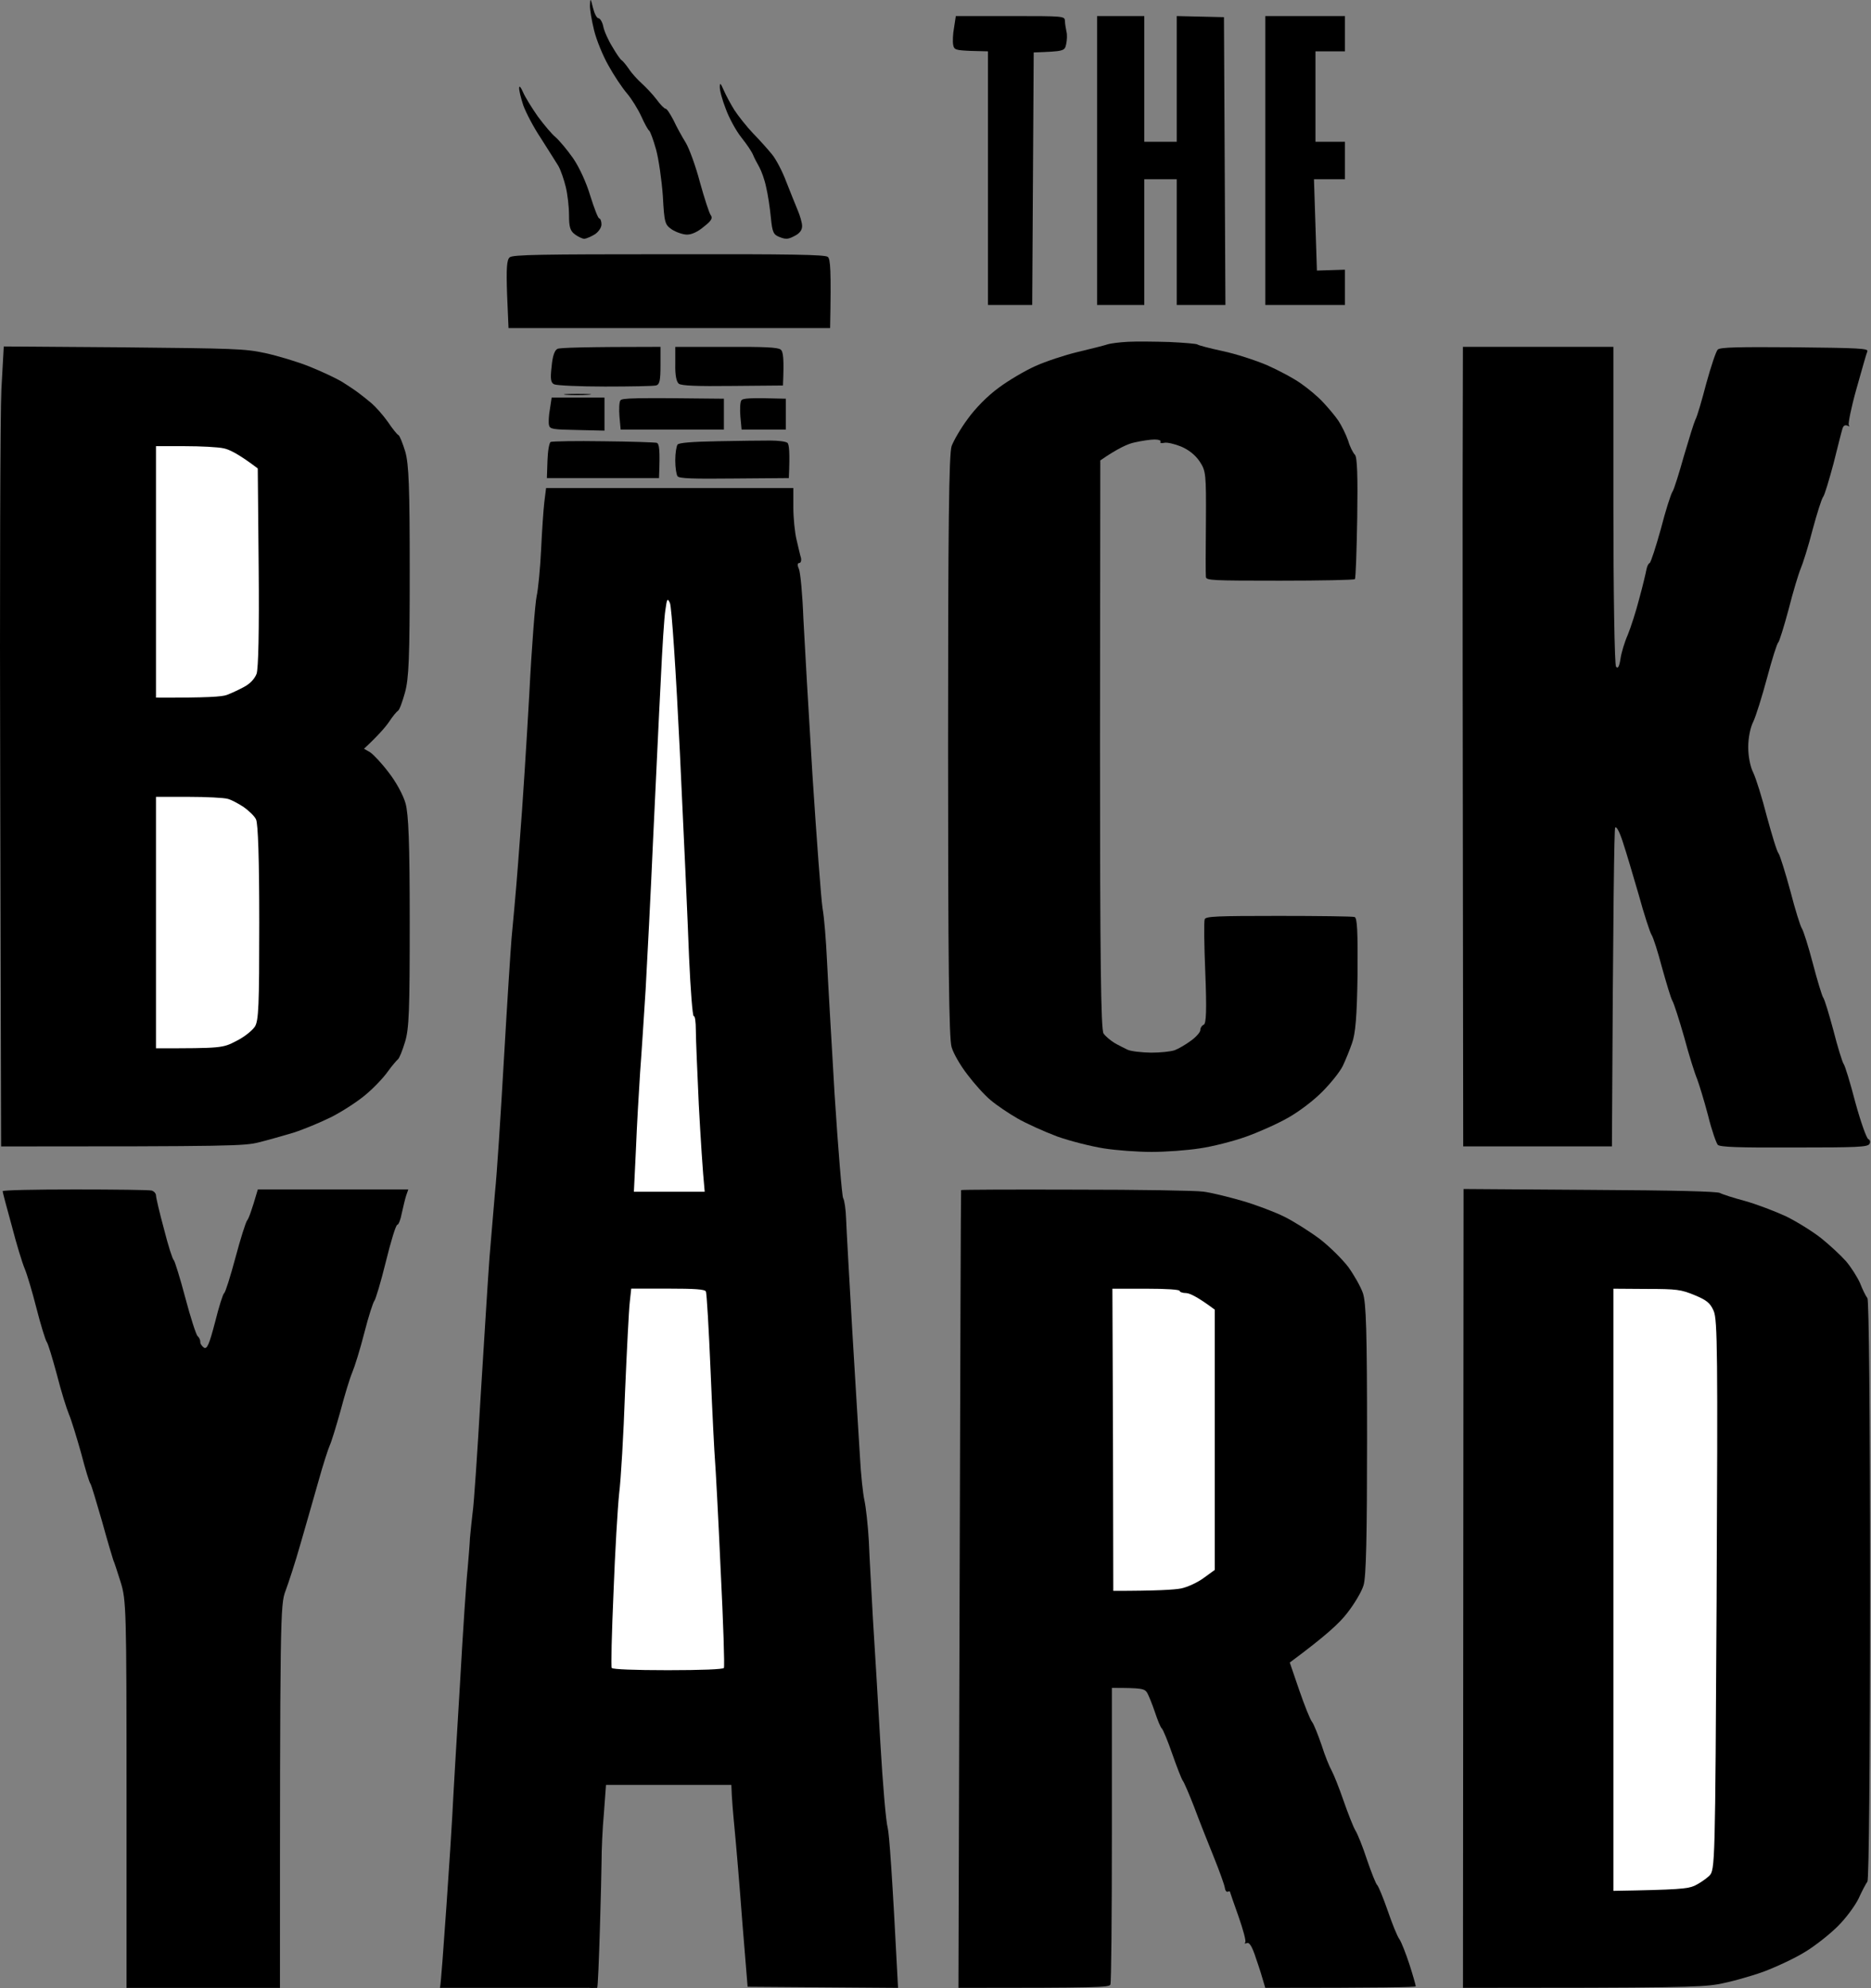 <?xml version="1.0" encoding="UTF-8"?> <svg xmlns="http://www.w3.org/2000/svg" width="64" height="68" viewBox="0 0 64 68" fill="none"><rect x="0" y="0" width="64" height="68" fill="#808080" stroke="none"/><path d="M50.043 67.989L50.053 54.328L50.063 40.666L54.372 40.696C57.289 40.711 58.732 40.749 58.833 40.802C58.913 40.847 59.287 40.968 59.68 41.073C60.064 41.179 60.7 41.42 61.093 41.601C61.477 41.79 62.021 42.13 62.304 42.356C62.577 42.575 62.96 42.929 63.142 43.133C63.323 43.344 63.535 43.684 63.626 43.887C63.707 44.098 63.818 44.325 63.878 44.4C63.929 44.476 63.969 48.323 63.969 54.373C63.969 60.219 63.929 64.27 63.878 64.353C63.828 64.421 63.687 64.685 63.575 64.934C63.454 65.183 63.142 65.606 62.869 65.877C62.597 66.149 62.102 66.541 61.769 66.745C61.436 66.956 60.78 67.265 60.316 67.439C59.852 67.605 59.145 67.801 58.742 67.869C58.146 67.967 57.299 67.989 50.043 67.989Z" fill="black"></path><path d="M55.188 64.671V54.373V44.076L56.318 44.084C57.367 44.084 57.498 44.106 57.963 44.295C58.376 44.468 58.498 44.559 58.619 44.838C58.75 45.132 58.76 46.347 58.719 54.562L58.719 54.675C58.669 63.804 58.668 63.955 58.467 64.158C58.356 64.263 58.124 64.422 57.963 64.497C57.72 64.603 57.408 64.633 55.188 64.671Z" fill="white"></path><path d="M32.825 54.358C32.846 46.852 32.866 40.711 32.876 40.704C32.886 40.688 34.642 40.681 36.801 40.688C38.951 40.688 40.909 40.719 41.161 40.756C41.413 40.787 41.999 40.93 42.473 41.066C42.947 41.202 43.603 41.45 43.936 41.616C44.269 41.782 44.814 42.129 45.147 42.378C45.48 42.635 45.914 43.065 46.116 43.329C46.308 43.593 46.54 44 46.62 44.227C46.731 44.566 46.762 45.494 46.762 49.243C46.762 52.502 46.731 53.958 46.641 54.222C46.58 54.433 46.328 54.856 46.086 55.165C45.823 55.512 45.349 55.95 44.118 56.862L44.441 57.805C44.622 58.326 44.814 58.816 44.885 58.899C44.945 58.982 45.087 59.337 45.208 59.691C45.319 60.046 45.48 60.438 45.551 60.559C45.621 60.687 45.803 61.139 45.954 61.577C46.106 62.015 46.287 62.475 46.358 62.596C46.439 62.724 46.62 63.176 46.762 63.614C46.913 64.051 47.065 64.444 47.115 64.481C47.155 64.527 47.317 64.911 47.468 65.349C47.62 65.787 47.791 66.224 47.872 66.33C47.942 66.435 48.094 66.828 48.215 67.197C48.336 67.574 48.427 67.899 48.427 67.936C48.427 67.967 47.266 67.989 43.28 67.989L43.22 67.786C43.189 67.665 43.078 67.31 42.967 66.993C42.836 66.579 42.735 66.42 42.654 66.458C42.584 66.481 42.554 66.473 42.594 66.435C42.634 66.397 42.523 65.998 42.362 65.537C42.2 65.085 42.069 64.7 42.069 64.693C42.069 64.678 42.039 64.685 41.999 64.7C41.948 64.715 41.908 64.655 41.898 64.572C41.888 64.481 41.716 63.999 41.514 63.501C41.312 63.003 41.01 62.241 40.848 61.803C40.677 61.366 40.505 60.959 40.455 60.898C40.414 60.838 40.253 60.43 40.101 59.993C39.95 59.555 39.789 59.171 39.748 59.125C39.698 59.088 39.597 58.831 39.506 58.56C39.415 58.288 39.294 57.994 39.244 57.903C39.153 57.752 39.062 57.73 38.033 57.73V62.746C38.033 65.507 38.013 67.816 37.982 67.876C37.942 67.974 37.558 67.989 32.785 67.989L32.825 54.358Z" fill="black"></path><path d="M38.081 54.411L38.071 49.244L38.051 44.076H39.201C39.898 44.076 40.352 44.106 40.352 44.152C40.352 44.189 40.453 44.227 40.584 44.227C40.705 44.235 40.977 44.363 41.553 44.793V53.694L41.179 53.966C40.977 54.117 40.624 54.283 40.402 54.328C40.18 54.373 39.565 54.411 38.081 54.411Z" fill="white"></path><path d="M0.403 41.926C0.231 41.308 0.09 40.772 0.09 40.742C0.09 40.704 1.2 40.682 2.562 40.682C3.925 40.682 5.105 40.697 5.186 40.719C5.267 40.742 5.337 40.817 5.337 40.893C5.337 40.961 5.458 41.481 5.61 42.039C5.751 42.598 5.902 43.073 5.943 43.096C5.973 43.118 6.155 43.692 6.336 44.378C6.518 45.065 6.71 45.66 6.76 45.698C6.811 45.743 6.851 45.827 6.851 45.887C6.841 45.947 6.902 46.038 6.972 46.09C7.083 46.158 7.154 45.992 7.356 45.223C7.487 44.695 7.628 44.25 7.668 44.227C7.709 44.205 7.88 43.661 8.052 43.02C8.223 42.379 8.405 41.798 8.456 41.738C8.506 41.677 8.607 41.413 8.819 40.682H13.966L13.895 40.885C13.854 41.006 13.794 41.278 13.743 41.496C13.703 41.715 13.633 41.889 13.592 41.889C13.542 41.889 13.37 42.454 13.198 43.156C13.027 43.85 12.845 44.453 12.805 44.491C12.765 44.536 12.603 45.027 12.462 45.585C12.321 46.143 12.129 46.754 12.048 46.943C11.967 47.132 11.786 47.727 11.645 48.263C11.493 48.806 11.332 49.327 11.281 49.432C11.231 49.538 11.049 50.096 10.888 50.677C10.726 51.258 10.444 52.224 10.272 52.827C10.101 53.431 9.868 54.14 9.767 54.411C9.586 54.879 9.576 55.249 9.576 67.99H4.328V61.374C4.328 55.045 4.318 54.721 4.126 54.109C4.015 53.755 3.904 53.415 3.874 53.355C3.854 53.295 3.672 52.699 3.491 52.035C3.299 51.371 3.127 50.798 3.097 50.752C3.057 50.715 2.915 50.239 2.774 49.696C2.623 49.161 2.441 48.565 2.36 48.376C2.28 48.188 2.088 47.577 1.947 47.018C1.795 46.46 1.644 45.947 1.593 45.887C1.553 45.827 1.392 45.313 1.25 44.755C1.109 44.197 0.927 43.586 0.847 43.397C0.766 43.209 0.564 42.553 0.403 41.926Z" fill="black"></path><path d="M18.509 18.804C18.539 18.162 18.589 17.423 18.62 17.167L18.68 16.691H27.137V17.348C27.137 17.717 27.187 18.215 27.248 18.464C27.308 18.713 27.369 18.992 27.399 19.083C27.419 19.181 27.389 19.256 27.338 19.256C27.278 19.256 27.268 19.332 27.328 19.46C27.379 19.581 27.45 20.335 27.48 21.142C27.52 21.949 27.661 24.378 27.793 26.536C27.934 28.694 28.085 30.73 28.136 31.062C28.196 31.394 28.257 32.194 28.287 32.835C28.317 33.476 28.439 35.551 28.549 37.437C28.671 39.323 28.802 40.922 28.842 40.982C28.883 41.042 28.933 41.367 28.943 41.699C28.953 42.031 29.054 43.766 29.155 45.546C29.266 47.327 29.377 49.265 29.417 49.846C29.448 50.427 29.518 51.091 29.569 51.317C29.619 51.543 29.69 52.177 29.72 52.713C29.74 53.248 29.811 54.455 29.861 55.391C29.922 56.326 30.033 58.227 30.114 59.615C30.194 61.003 30.305 62.308 30.366 62.52C30.416 62.723 30.517 64.043 30.719 67.989L25.573 67.951L25.391 65.726C25.3 64.504 25.179 63.078 25.128 62.557C25.078 62.037 25.028 61.486 25.017 61.048H20.729L20.658 62.007C20.608 62.542 20.577 63.289 20.577 63.666C20.577 64.051 20.476 67.989 20.426 67.989C20.413 67.989 20.338 67.993 20.262 67.993C20.259 68.003 20.257 68.002 20.254 67.993C20.206 67.993 20.157 67.991 20.123 67.986C20.123 67.987 20.123 67.988 20.123 67.989H15.078H15.049C15.048 67.989 15.048 67.989 15.047 67.989C15.045 67.985 15.046 67.982 15.052 67.978C15.11 67.709 15.442 62.725 15.471 62.105C15.501 61.463 15.622 59.442 15.733 57.616C15.834 55.791 15.955 54.01 15.996 53.656C16.026 53.301 16.066 52.826 16.076 52.599C16.097 52.373 16.137 51.981 16.167 51.732C16.208 51.483 16.329 49.703 16.44 47.772C16.561 45.84 16.692 43.706 16.743 43.019C16.803 42.333 16.884 41.314 16.934 40.756C16.995 40.198 17.126 38.161 17.237 36.23C17.348 34.298 17.469 32.435 17.499 32.081C17.53 31.726 17.57 31.288 17.59 31.1C17.61 30.911 17.701 29.848 17.782 28.724C17.873 27.6 18.014 25.359 18.105 23.745C18.186 22.13 18.307 20.614 18.357 20.388C18.408 20.162 18.478 19.445 18.509 18.804Z" fill="black"></path><path d="M21.38 47.619C21.441 46.185 21.511 44.805 21.541 44.548L21.592 44.073H22.853C23.762 44.073 24.115 44.096 24.145 44.171C24.175 44.217 24.246 45.454 24.307 46.902C24.367 48.358 24.438 49.731 24.458 49.957C24.478 50.184 24.569 51.858 24.65 53.676C24.741 55.487 24.791 57.011 24.761 57.048C24.73 57.094 23.984 57.124 22.843 57.124C21.703 57.124 20.956 57.094 20.926 57.048C20.896 57.011 20.926 55.841 20.986 54.468C21.037 53.088 21.128 51.564 21.178 51.089C21.239 50.614 21.33 49.052 21.38 47.619Z" fill="white"></path><path d="M22.601 23.298C22.652 22.174 22.722 21.072 22.763 20.846C22.813 20.476 22.833 20.446 22.914 20.62C22.974 20.718 23.126 23.026 23.257 25.749C23.388 28.465 23.529 31.611 23.57 32.735C23.62 33.859 23.691 34.772 23.731 34.757C23.772 34.734 23.802 34.953 23.802 35.232C23.802 35.511 23.852 36.658 23.903 37.782C23.963 38.898 24.034 40.03 24.105 40.761H21.683L21.753 39.306C21.784 38.506 21.854 37.329 21.895 36.688C21.945 36.039 22.026 34.749 22.086 33.821C22.137 32.886 22.258 30.593 22.339 28.729C22.43 26.858 22.541 24.414 22.601 23.298Z" fill="white"></path><path d="M23.178 15.204C23.229 15.144 23.673 15.106 24.561 15.091C25.277 15.076 26.085 15.068 26.347 15.068C26.61 15.068 26.872 15.098 26.932 15.144C26.993 15.189 27.023 15.453 26.983 16.351L25.116 16.366C23.713 16.381 23.229 16.366 23.178 16.29C23.138 16.245 23.098 15.996 23.098 15.747C23.098 15.498 23.138 15.257 23.178 15.204Z" fill="black"></path><path d="M18.727 15.756C18.737 15.424 18.788 15.137 18.838 15.115C18.899 15.092 19.706 15.077 20.634 15.092C21.573 15.1 22.401 15.13 22.461 15.145C22.552 15.175 22.582 15.356 22.542 16.352H18.707L18.727 15.756Z" fill="black"></path><path d="M25.326 14.248C25.306 14.007 25.316 13.758 25.357 13.697C25.407 13.622 25.599 13.599 26.881 13.637V14.693H25.367L25.326 14.248Z" fill="black"></path><path d="M21.19 14.248C21.17 14.006 21.18 13.758 21.22 13.697C21.27 13.614 21.614 13.599 24.762 13.637V14.693H21.23L21.19 14.248Z" fill="black"></path><path d="M18.78 14.541C18.759 14.458 18.77 14.209 18.81 13.998L18.87 13.598H20.677V14.729L19.748 14.707C18.901 14.691 18.81 14.676 18.78 14.541Z" fill="black"></path><path d="M20.118 13.502C19.896 13.518 19.553 13.518 19.362 13.502C19.17 13.486 19.352 13.471 19.765 13.471C20.179 13.471 20.34 13.486 20.118 13.502Z" fill="black"></path><path d="M50.041 30.459C50.031 25.646 50.031 19.49 50.031 16.789L50.041 11.863H55.188V17.272C55.188 20.252 55.228 22.741 55.279 22.802C55.339 22.885 55.39 22.802 55.43 22.538C55.46 22.326 55.571 21.957 55.682 21.708C55.783 21.459 55.965 20.901 56.076 20.463C56.197 20.026 56.298 19.588 56.318 19.482C56.338 19.377 56.379 19.279 56.429 19.256C56.47 19.233 56.641 18.705 56.813 18.087C56.974 17.461 57.156 16.887 57.216 16.804C57.267 16.721 57.438 16.178 57.6 15.597C57.771 15.017 57.943 14.458 57.993 14.353C58.054 14.247 58.215 13.689 58.367 13.108C58.528 12.527 58.7 12.007 58.76 11.954C58.851 11.878 59.416 11.863 61.394 11.878C63.574 11.901 63.907 11.916 63.877 12.014C63.846 12.075 63.685 12.655 63.503 13.297C63.322 13.938 63.211 14.496 63.241 14.541C63.281 14.587 63.261 14.594 63.19 14.556C63.1 14.526 63.049 14.564 63.019 14.677C62.989 14.768 62.857 15.303 62.716 15.861C62.565 16.42 62.413 16.933 62.363 16.993C62.312 17.053 62.151 17.566 62 18.125C61.858 18.683 61.667 19.279 61.596 19.445C61.525 19.611 61.334 20.237 61.182 20.84C61.021 21.444 60.859 21.949 60.829 21.972C60.789 21.994 60.617 22.538 60.446 23.179C60.274 23.82 60.062 24.499 59.971 24.688C59.87 24.884 59.8 25.246 59.8 25.555C59.8 25.864 59.87 26.227 59.971 26.423C60.062 26.611 60.274 27.283 60.435 27.916C60.607 28.543 60.779 29.123 60.839 29.191C60.89 29.267 61.071 29.848 61.243 30.481C61.404 31.107 61.586 31.688 61.636 31.756C61.687 31.831 61.858 32.367 62.01 32.948C62.161 33.529 62.323 34.057 62.363 34.117C62.413 34.178 62.565 34.691 62.716 35.249C62.857 35.807 63.019 36.32 63.059 36.38C63.11 36.441 63.291 37.037 63.463 37.7C63.645 38.364 63.846 38.93 63.907 38.96C63.967 38.983 63.988 39.058 63.947 39.126C63.877 39.232 63.544 39.247 61.374 39.247C59.447 39.255 58.851 39.232 58.76 39.157C58.71 39.104 58.548 38.651 58.427 38.153C58.296 37.655 58.124 37.097 58.054 36.908C57.973 36.72 57.771 36.079 57.61 35.475C57.438 34.872 57.257 34.313 57.206 34.23C57.156 34.147 57.004 33.635 56.853 33.099C56.712 32.563 56.55 32.05 56.49 31.967C56.439 31.884 56.237 31.273 56.056 30.609C55.864 29.946 55.622 29.131 55.511 28.799C55.4 28.452 55.289 28.241 55.248 28.309C55.218 28.369 55.178 30.851 55.138 39.209H50.051L50.041 30.459Z" fill="black"></path><path d="M23.22 13.124C23.139 13.064 23.089 12.83 23.099 12.453V11.865H24.845C26.136 11.857 26.611 11.88 26.702 11.955C26.792 12.023 26.823 12.249 26.782 13.185L25.067 13.2C23.815 13.215 23.311 13.192 23.22 13.124Z" fill="black"></path><path d="M18.869 12.535C18.9 12.18 18.971 11.976 19.071 11.931C19.142 11.893 19.97 11.863 22.593 11.863V12.505C22.593 13.01 22.563 13.153 22.442 13.183C22.361 13.206 21.574 13.221 20.696 13.221C19.828 13.221 19.041 13.183 18.96 13.146C18.839 13.093 18.819 12.965 18.869 12.535Z" fill="black"></path><path d="M0.008 26.99C-0.012 20.268 0.008 14.113 0.048 13.313L0.129 11.85L4.226 11.88C8.01 11.918 8.364 11.925 9.07 12.076C9.484 12.166 10.17 12.37 10.584 12.536C10.997 12.702 11.492 12.936 11.684 13.049C11.865 13.162 12.118 13.328 12.239 13.419C12.35 13.502 12.572 13.675 12.713 13.796C12.854 13.917 13.107 14.203 13.268 14.43C13.419 14.656 13.581 14.86 13.631 14.882C13.672 14.905 13.773 15.154 13.863 15.448C13.985 15.878 14.015 16.655 14.015 19.537C14.015 22.509 13.985 23.203 13.853 23.686C13.762 24.01 13.662 24.289 13.611 24.312C13.571 24.334 13.43 24.5 13.308 24.689C13.177 24.878 12.935 25.157 12.451 25.609L12.662 25.73C12.774 25.805 13.066 26.115 13.298 26.424C13.551 26.748 13.793 27.194 13.873 27.48C13.974 27.857 14.015 28.793 14.015 31.531C14.015 34.556 13.995 35.182 13.853 35.642C13.762 35.944 13.652 36.208 13.611 36.231C13.581 36.254 13.419 36.435 13.268 36.646C13.127 36.849 12.784 37.212 12.511 37.438C12.249 37.664 11.714 38.011 11.33 38.207C10.947 38.396 10.362 38.637 10.029 38.743C9.696 38.841 9.171 38.992 8.868 39.067C8.364 39.196 7.95 39.211 0.038 39.211L0.008 26.99Z" fill="black"></path><path d="M5.336 35.854V31.554V27.254H6.446C7.062 27.254 7.657 27.285 7.788 27.322C7.909 27.352 8.151 27.481 8.333 27.601C8.505 27.722 8.706 27.911 8.757 28.024C8.828 28.16 8.868 29.389 8.868 31.554C8.868 34.398 8.848 34.911 8.717 35.115C8.626 35.251 8.343 35.477 8.081 35.605C7.617 35.847 7.586 35.854 5.336 35.854Z" fill="white"></path><path d="M5.336 23.86V19.56V15.26H6.325C6.86 15.26 7.465 15.29 7.657 15.335C7.849 15.373 8.192 15.546 8.817 16.022L8.848 19.394C8.868 21.604 8.838 22.864 8.777 23.045C8.706 23.226 8.545 23.392 8.343 23.497C8.162 23.596 7.899 23.716 7.758 23.769C7.596 23.829 7.112 23.867 5.336 23.86Z" fill="white"></path><path d="M37.879 11.78C37.99 11.743 38.303 11.705 38.585 11.69C38.868 11.675 39.494 11.682 39.998 11.697C40.503 11.72 40.927 11.758 40.957 11.78C40.987 11.811 41.371 11.909 41.815 12.007C42.259 12.097 42.945 12.323 43.339 12.489C43.732 12.663 44.257 12.942 44.499 13.116C44.741 13.282 45.084 13.568 45.256 13.757C45.427 13.938 45.67 14.225 45.781 14.39C45.892 14.556 46.043 14.866 46.114 15.069C46.174 15.281 46.285 15.492 46.346 15.552C46.426 15.628 46.447 16.291 46.426 17.702C46.406 18.826 46.376 19.769 46.346 19.807C46.325 19.837 45.175 19.86 43.782 19.86C41.451 19.86 41.26 19.852 41.25 19.732C41.239 19.656 41.239 18.811 41.25 17.861C41.26 16.201 41.25 16.11 41.038 15.786C40.886 15.56 40.664 15.386 40.402 15.273C40.18 15.183 39.917 15.122 39.827 15.145C39.726 15.168 39.665 15.152 39.696 15.107C39.726 15.069 39.635 15.032 39.494 15.032C39.352 15.032 39.05 15.077 38.818 15.13C38.585 15.175 38.222 15.341 37.637 15.748L37.627 25.465C37.627 32.752 37.657 35.219 37.748 35.347C37.808 35.438 37.98 35.581 38.111 35.664C38.252 35.747 38.464 35.852 38.575 35.905C38.696 35.958 39.05 35.996 39.373 36.003C39.685 36.003 40.049 35.966 40.18 35.92C40.301 35.875 40.553 35.732 40.735 35.596C40.916 35.468 41.058 35.302 41.058 35.234C41.058 35.158 41.108 35.075 41.179 35.045C41.26 35 41.28 34.547 41.229 33.273C41.189 32.322 41.179 31.5 41.209 31.439C41.25 31.341 41.623 31.326 43.732 31.326C45.094 31.326 46.265 31.341 46.336 31.364C46.426 31.394 46.447 31.847 46.437 33.325C46.416 34.781 46.366 35.355 46.245 35.687C46.164 35.92 46.023 36.267 45.932 36.456C45.841 36.645 45.538 37.029 45.246 37.323C44.963 37.618 44.438 38.017 44.075 38.221C43.722 38.425 43.066 38.719 42.622 38.877C42.178 39.036 41.462 39.217 41.038 39.277C40.604 39.345 39.867 39.398 39.393 39.398C38.918 39.398 38.182 39.345 37.758 39.277C37.324 39.209 36.608 39.028 36.163 38.87C35.719 38.704 35.104 38.425 34.801 38.251C34.488 38.07 34.075 37.791 33.883 37.625C33.681 37.459 33.328 37.067 33.096 36.758C32.853 36.448 32.611 36.026 32.551 35.815C32.46 35.536 32.43 32.85 32.43 25.517C32.43 18.027 32.46 15.514 32.551 15.258C32.621 15.069 32.864 14.647 33.106 14.323C33.368 13.96 33.782 13.538 34.155 13.267C34.498 13.01 35.063 12.678 35.417 12.52C35.77 12.361 36.426 12.143 36.87 12.037C37.314 11.931 37.768 11.818 37.879 11.78Z" fill="black"></path><path d="M17.345 10.06C17.315 9.17 17.335 8.883 17.436 8.8C17.547 8.71 18.495 8.695 22.885 8.695C27.103 8.687 28.223 8.71 28.314 8.785C28.405 8.853 28.435 9.208 28.395 11.222H17.395L17.345 10.06Z" fill="black"></path><path d="M17.9 3.604C17.819 3.355 17.749 3.083 17.759 3C17.759 2.917 17.819 2.985 17.89 3.151C17.961 3.317 18.193 3.694 18.395 3.981C18.607 4.268 18.879 4.592 19.01 4.698C19.131 4.803 19.404 5.128 19.605 5.414C19.817 5.724 20.06 6.252 20.191 6.697C20.322 7.112 20.453 7.459 20.494 7.466C20.544 7.481 20.574 7.572 20.574 7.677C20.574 7.783 20.473 7.934 20.342 8.017C20.221 8.092 20.06 8.16 19.989 8.168C19.928 8.168 19.777 8.1 19.666 8.017C19.505 7.896 19.464 7.768 19.464 7.361C19.464 7.074 19.414 6.644 19.353 6.395C19.293 6.146 19.182 5.822 19.101 5.678C19.01 5.535 18.748 5.112 18.506 4.735C18.253 4.358 17.991 3.853 17.9 3.604Z" fill="black"></path><path d="M24.824 3.719C24.703 3.41 24.612 3.07 24.622 2.964C24.622 2.821 24.652 2.844 24.753 3.078C24.824 3.244 24.985 3.545 25.116 3.757C25.247 3.96 25.54 4.33 25.762 4.564C25.994 4.798 26.277 5.122 26.408 5.28C26.539 5.439 26.761 5.854 26.892 6.208C27.034 6.563 27.205 7 27.286 7.189C27.367 7.378 27.437 7.619 27.437 7.732C27.437 7.873 27.35 7.986 27.175 8.072C26.963 8.185 26.882 8.192 26.67 8.109C26.459 8.026 26.418 7.958 26.368 7.438C26.337 7.114 26.267 6.646 26.206 6.397C26.156 6.148 26.045 5.846 25.974 5.718C25.904 5.59 25.803 5.409 25.762 5.303C25.722 5.197 25.54 4.926 25.358 4.7C25.177 4.473 24.935 4.028 24.824 3.719Z" fill="black"></path><path d="M43.281 10.431V5.49V0.549H46.006V1.756H44.997V4.849H46.006V6.131H44.946L45.047 9.254L46.006 9.224V10.431H43.281Z" fill="black"></path><path d="M37.527 10.431V5.49V0.549H39.142V4.849H40.252V0.549L41.867 0.587L41.917 10.431H40.252V6.131H39.142V10.431H37.527Z" fill="black"></path><path d="M32.604 1.53C32.584 1.424 32.594 1.16 32.634 0.949L32.695 0.549H34.562C36.418 0.549 36.418 0.549 36.428 0.722C36.428 0.813 36.459 0.971 36.479 1.077C36.509 1.183 36.499 1.379 36.469 1.514C36.418 1.748 36.398 1.756 35.359 1.794L35.308 10.431H33.795V1.756L33.209 1.741C32.685 1.718 32.634 1.703 32.604 1.53Z" fill="black"></path><path d="M20.322 1.039C20.241 0.707 20.171 0.314 20.181 0.171C20.191 -0.07 20.201 -0.07 20.282 0.262C20.332 0.465 20.413 0.624 20.473 0.624C20.524 0.624 20.605 0.752 20.635 0.903C20.665 1.061 20.806 1.378 20.948 1.604C21.079 1.831 21.22 2.034 21.26 2.057C21.301 2.08 21.412 2.215 21.513 2.359C21.604 2.502 21.805 2.721 21.947 2.849C22.088 2.977 22.32 3.219 22.451 3.392C22.582 3.573 22.724 3.717 22.764 3.717C22.814 3.717 22.925 3.898 23.037 4.109C23.137 4.328 23.329 4.675 23.46 4.886C23.581 5.09 23.803 5.701 23.945 6.244C24.096 6.787 24.258 7.285 24.308 7.353C24.389 7.458 24.338 7.549 24.076 7.753C23.874 7.926 23.662 8.024 23.501 8.024C23.359 8.024 23.127 7.941 22.986 7.851C22.744 7.685 22.724 7.632 22.673 6.696C22.633 6.153 22.532 5.444 22.441 5.112C22.35 4.78 22.239 4.494 22.209 4.471C22.169 4.448 22.048 4.23 21.937 3.981C21.826 3.739 21.604 3.377 21.442 3.189C21.281 3 20.998 2.578 20.816 2.246C20.625 1.914 20.403 1.371 20.322 1.039Z" fill="black"></path></svg> 